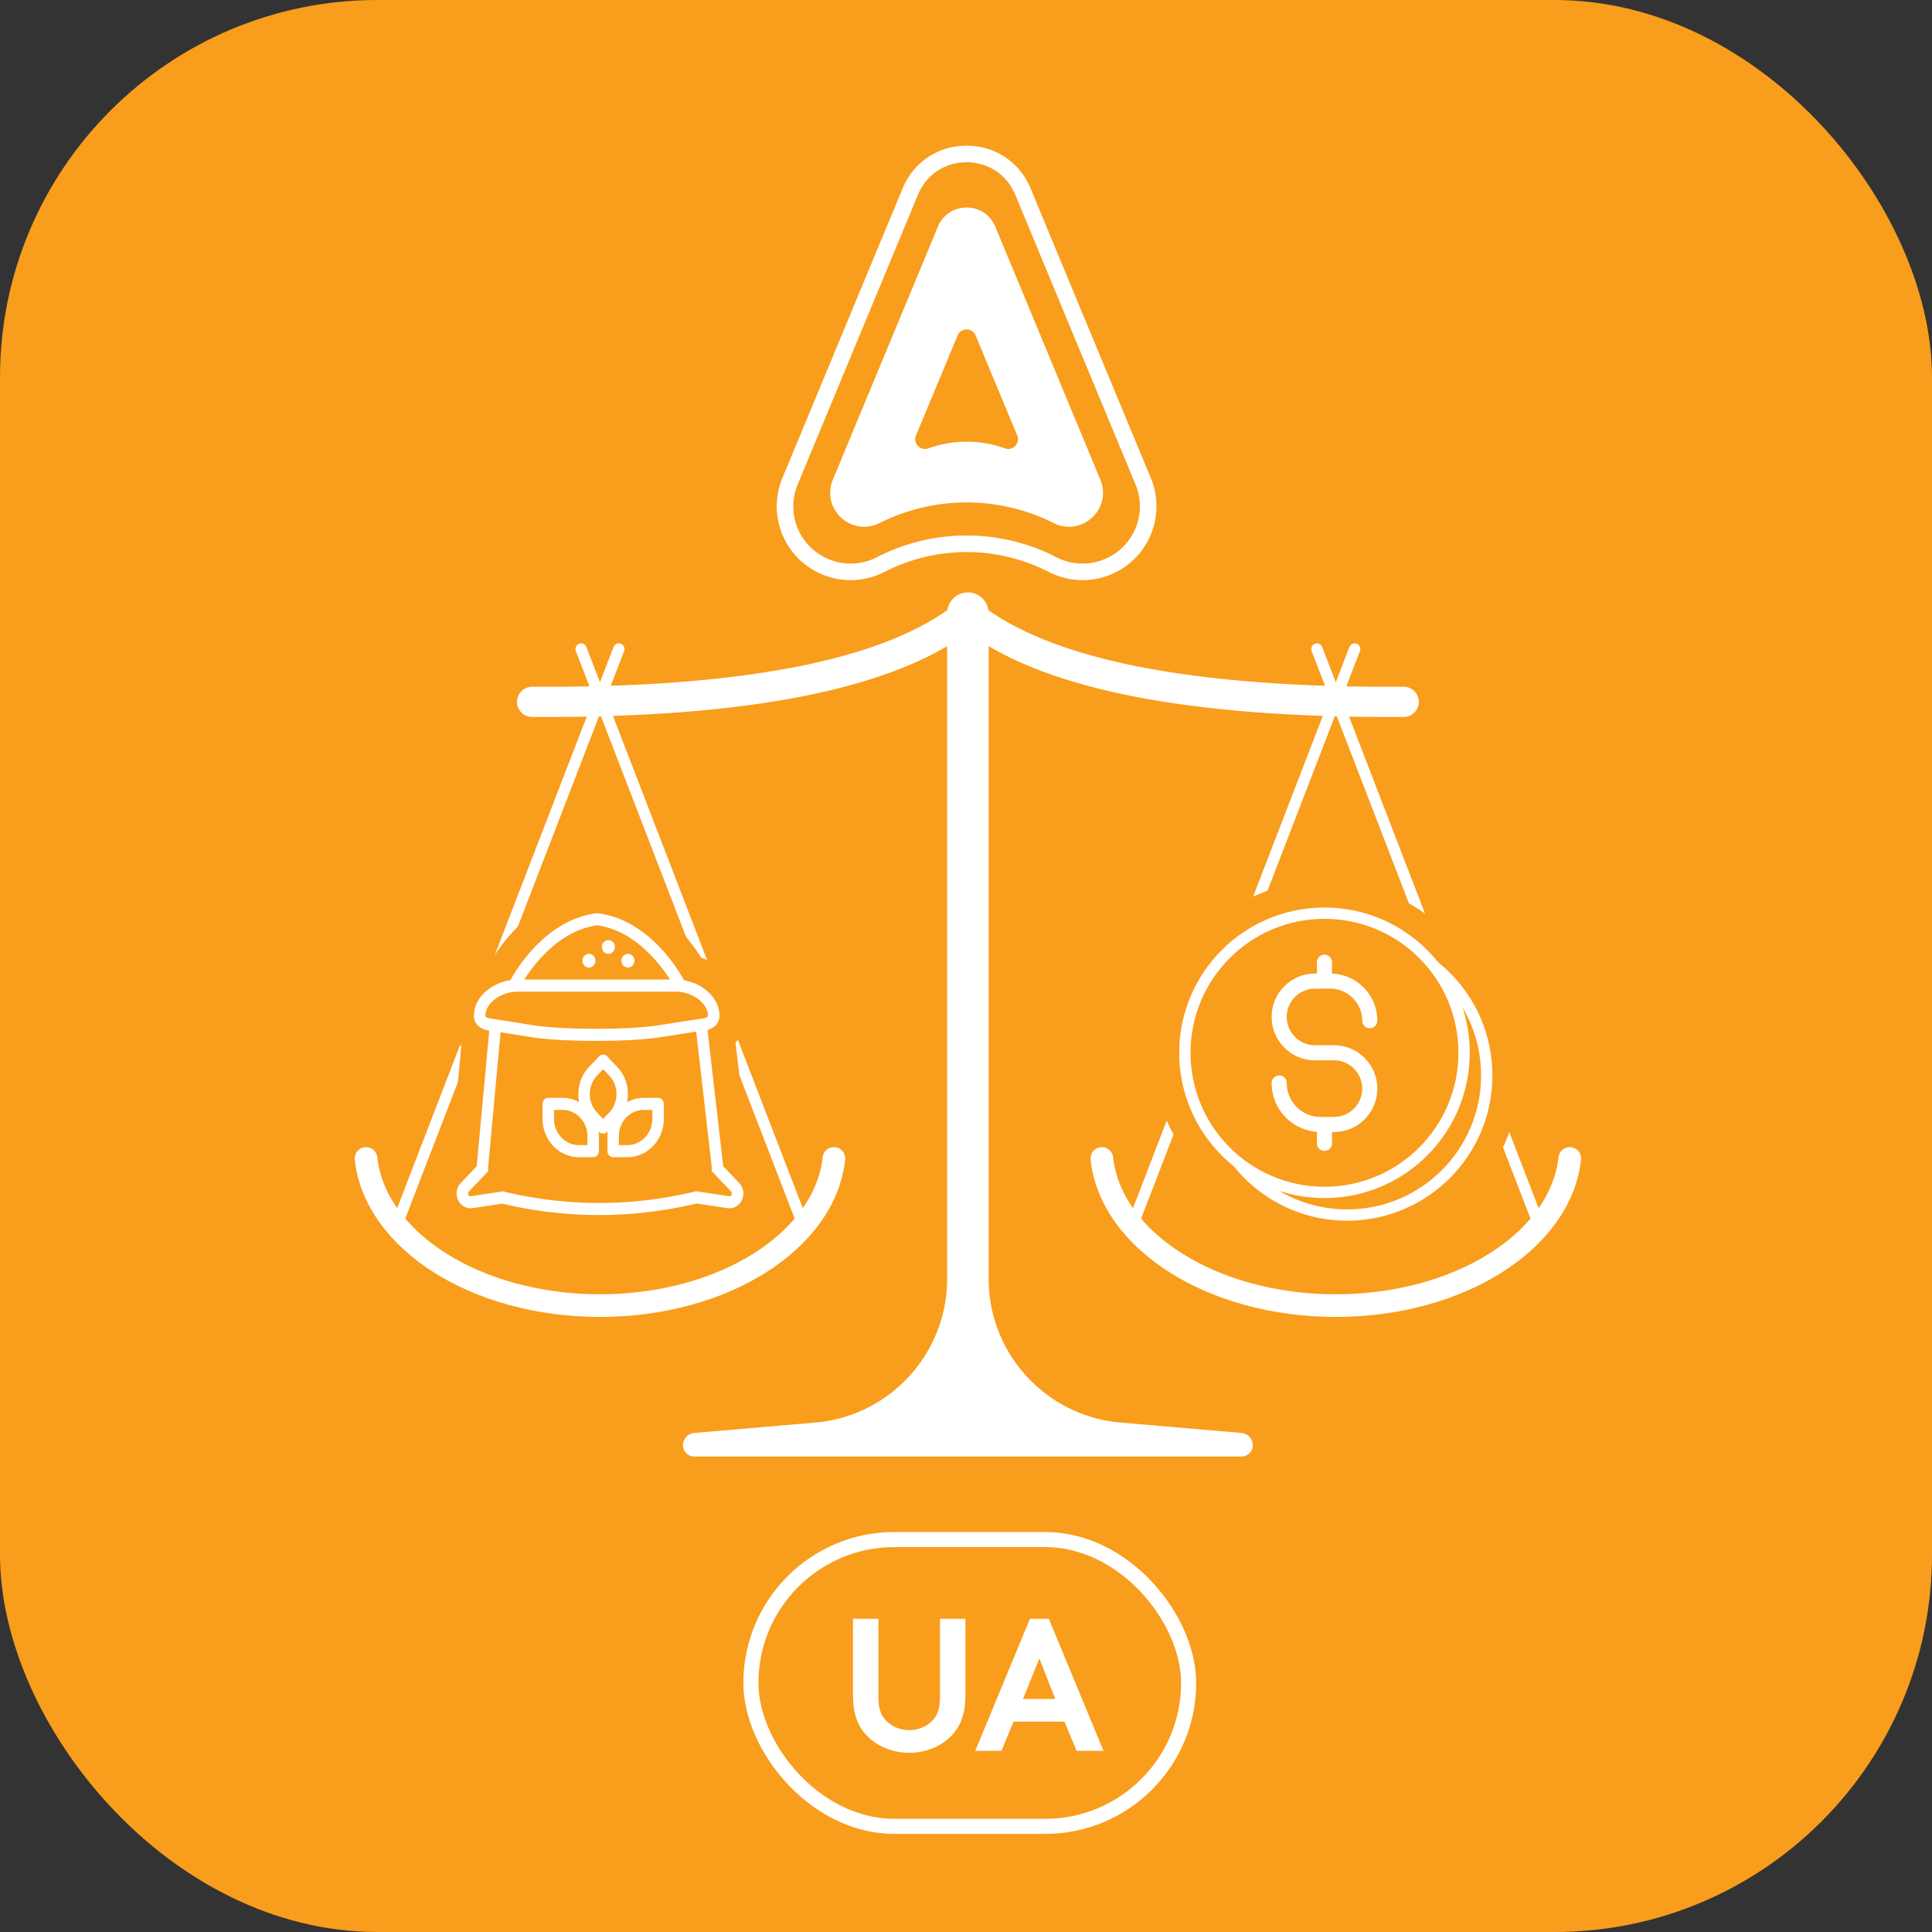 <svg width="512" height="512" viewBox="0 0 512 512" xmlns="http://www.w3.org/2000/svg">
    <rect x="0" y="0" width="512" height="512" fill="#333333" stroke="none"/>
    <g fill="none" fill-rule="evenodd">
        <rect fill="#F99D1C" width="512" height="512" rx="100"/>
        <path d="M292 307c2.373 21.807 29.224 39 62 39 32.776 0 59.627-17.193 62-39" stroke="#FFF" stroke-width="6" stroke-linecap="round"/>
        <g stroke="#FFF" stroke-linecap="round" stroke-width="3">
            <path d="m300 325 59-153M408 325l-59-153"/>
        </g>
        <path d="M351 240.5c12.16 0 23.003 5.637 30.059 14.441 8.804 7.056 14.441 17.9 14.441 30.059 0 21.263-17.237 38.5-38.5 38.5-12.16 0-23.003-5.637-30.059-14.441-8.804-7.056-14.441-17.9-14.441-30.059 0-21.263 17.237-38.5 38.5-38.5z" fill="#F99D1C" fill-rule="nonzero" stroke="#F99D1C" stroke-width="14"/>
        <g stroke="#FFF" transform="translate(314 242)">
            <circle stroke-width="3" fill="#F99D1C" fill-rule="nonzero" cx="43" cy="43" r="37"/>
            <circle stroke-width="3" fill="#F99D1C" fill-rule="nonzero" cx="37" cy="37" r="37"/>
            <g stroke-linecap="round" stroke-width="4">
                <path d="M49 28.5C49 22.701 44.299 18 38.5 18h-4a9.5 9.5 0 0 0 0 19h5a9.5 9.5 0 0 1 0 19H36c-6.075 0-11-4.925-11-11h0M37 18v-5M37 61v-5"/>
            </g>
        </g>
        <path d="M97 307c2.373 21.807 29.224 39 62 39 32.776 0 59.627-17.193 62-39" stroke="#FFF" stroke-width="6" stroke-linecap="round"/>
        <g stroke="#FFF" stroke-linecap="round" stroke-width="3">
            <path d="m105 325 59-153M213 325l-59-153"/>
        </g>
        <path d="m195.9 313.528-4.273-4.5c0-.138-.007-.287-.022-.437l-4.111-35.65c1.846-.492 3.153-1.882 3.153-3.577v-.32c0-4.413-4.17-8.34-9.37-9.247-1.677-3.077-9.527-16.087-22.845-17.773l-.178-.024-.184.024c-13.26 1.686-21.103 14.595-22.824 17.744-5.327.803-9.644 4.786-9.644 9.277v.32c0 1.96 1.744 3.514 4.051 3.74l-3.295 35.58c-.015.127-.02.258-.02.384l-4.238 4.459c-1.15 1.21-1.426 2.982-.698 4.514.735 1.531 2.241 2.352 3.858 2.123l7.902-1.185c.074.03.155.045.237.07a111.261 111.261 0 0 0 25.383 2.95c8.049 0 16.106-.889 24.112-2.663l1.572-.35c.052-.007.105-.024.164-.039l8.116 1.225c1.618.25 3.124-.594 3.852-2.13.727-1.533.452-3.305-.698-4.515" stroke="#F99D1C" stroke-width="14" fill="#F99D1C"/>
        <g fill="#FFF" fill-rule="nonzero">
            <path d="M168.128 254.59c0 1.007-.771 1.819-1.72 1.819-.958 0-1.728-.812-1.728-1.82 0-.999.77-1.814 1.727-1.814.95 0 1.721.814 1.721 1.814m-10.334 0c0 1.008-.771 1.82-1.72 1.82-.95 0-1.721-.812-1.721-1.82 0-.999.77-1.814 1.72-1.814s1.72.814 1.72 1.814m5.173-3.624c0 .999-.771 1.81-1.728 1.81-.95 0-1.723-.811-1.723-1.81 0-1 .773-1.812 1.723-1.812.957 0 1.728.811 1.728 1.812m9.91 45.553c0 3.834-2.958 6.944-6.601 6.944h-2.263v-2.382c0-3.827 2.96-6.943 6.595-6.943h2.27v2.381zm-13.042.016-1.601-1.687c-2.568-2.702-2.568-7.106 0-9.817l1.601-1.687 1.603 1.687c2.575 2.703 2.575 7.114 0 9.816l-1.603 1.687zm-4.154 6.928h-2.264c-3.635 0-6.594-3.11-6.594-6.944v-2.381h2.262c3.643 0 6.597 3.116 6.597 6.943v2.382zm18.71-12.528h-3.783a9.244 9.244 0 0 0-4.422 1.14c.662-3.248-.199-6.778-2.595-9.309l-2.678-2.819a1.459 1.459 0 0 0-2.145 0l-2.678 2.818c-2.397 2.524-3.258 6.054-2.604 9.303a9.16 9.16 0 0 0-4.401-1.133H145.3c-.837 0-1.52.72-1.52 1.601v3.983c0 5.591 4.326 10.146 9.636 10.146h3.785c.846 0 1.52-.72 1.52-1.601v-3.983c0-.438-.036-.86-.082-1.282l.128.132c.296.314.682.47 1.074.47.387 0 .772-.156 1.07-.47l.156-.163c-.053.43-.09.867-.09 1.313v3.983c0 .881.675 1.601 1.522 1.601h3.784c5.311 0 9.637-4.554 9.637-10.146v-3.983c-.008-.882-.683-1.601-1.53-1.601z"/>
            <path d="M193.882 316.612c-.082.172-.281.447-.705.39l-8.769-1.32-.296.087a2.036 2.036 0 0 0-.268.093l-1.573.344c-16.011 3.553-32.238 3.453-48.278-.303-.09-.033-.178-.073-.267-.094l-.311-.103-8.585 1.296c-.422.056-.622-.218-.704-.39-.082-.171-.178-.508.126-.827l5.118-5.388v-.906c0-.15-.007-.297.015-.47l3.28-35.463 8.117 1.304c.512.077 1.061.156 1.647.233h.038c.605.074 1.21.14 1.817.197.007 0 .022 0 .028.008 3.888.367 8.808.545 13.72.545h.207c.72 0 1.431-.006 2.151-.014h.262c.695-.015 1.385-.023 2.069-.04l.304-.007c.661-.023 1.32-.039 1.965-.063l.409-.024c.593-.02 1.186-.046 1.78-.078.193-.008.365-.024.55-.03.519-.031 1.038-.063 1.535-.102.238-.016.46-.032.69-.055.431-.03.862-.063 1.263-.1.317-.024.615-.064.919-.095.289-.032.6-.061.875-.093.539-.06 1.075-.133 1.61-.218l9.868-1.524 4.095 35.557c.015.156.008.312.008.468v.922l5.164 5.436c.297.32.207.655.126.827m-65.239-47.249v-.32c0-2.888 3.74-6.24 8.57-6.24h41.823c4.83 0 8.568 3.36 8.568 6.242l.008.288c-.036.11-.296.32-.713.46l-12.723 1.97c-3.866.6-10.194.89-16.5.882-6.316-.016-12.614-.328-16.442-.946l-11.285-1.812v.033c-.778-.079-1.26-.43-1.306-.556m29.612-24.14c9.86 1.352 16.575 10.107 19.311 14.378h-38.633c2.724-4.27 9.423-13.026 19.32-14.377m37.647 68.303-4.273-4.5c0-.138-.007-.287-.022-.437l-4.111-35.65c1.846-.492 3.153-1.882 3.153-3.577v-.32c0-4.413-4.17-8.34-9.37-9.247-1.677-3.077-9.527-16.087-22.845-17.773l-.178-.024-.184.024c-13.26 1.686-21.103 14.595-22.824 17.744-5.327.803-9.644 4.786-9.644 9.277v.32c0 1.96 1.744 3.514 4.051 3.74l-3.295 35.58c-.015.127-.02.258-.02.384l-4.238 4.459c-1.15 1.21-1.426 2.982-.698 4.514.735 1.531 2.241 2.352 3.858 2.123l7.902-1.185c.074.03.155.045.237.07a111.261 111.261 0 0 0 25.383 2.95c8.049 0 16.106-.889 24.112-2.663l1.572-.35c.052-.007.105-.024.164-.039l8.116 1.225c1.618.25 3.124-.594 3.852-2.13.727-1.533.452-3.305-.698-4.515"/>
        </g>
        <g fill-rule="nonzero">
            <path d="M289.463 167.855a29.188 29.188 0 0 1-13.33-3.242 44.228 44.228 0 0 0-20.131-4.867 44.242 44.242 0 0 0-20.135 4.868 29.194 29.194 0 0 1-13.326 3.241 28.996 28.996 0 0 1-19.639-7.644c-8.968-8.212-11.862-21.28-7.197-32.514l34.722-83.63C234.8 33.538 244.6 27 256.002 27c11.405 0 21.205 6.539 25.576 17.066l34.721 83.63c4.665 11.233 1.772 24.3-7.2 32.517a28.99 28.99 0 0 1-19.636 7.642" fill="#F99D1C"/>
            <path d="M269.057 118.174a2.56 2.56 0 0 1-2.754.647 29.913 29.913 0 0 0-20.289 0 2.56 2.56 0 0 1-2.748-.641c-.665-.692-.955-1.74-.522-2.778l11.025-26.505c.882-2.124 3.897-2.124 4.78 0l11.026 26.505a2.545 2.545 0 0 1-.518 2.772m-5.3-58.118c-2.803-6.753-12.392-6.753-15.196 0l-27.854 67.081c-1.545 3.718-.441 7.604 2.201 10.047 2.643 2.438 6.607 3.241 10.206 1.424a51.375 51.375 0 0 1 46.09 0c3.6 1.817 7.564 1.014 10.205-1.428 2.643-2.439 3.746-6.325 2.204-10.043l-27.856-67.08m33.409 85.293a15.196 15.196 0 0 1-17.264 2.3 51.909 51.909 0 0 0-23.743-5.744 51.91 51.91 0 0 0-23.744 5.744 15.195 15.195 0 0 1-17.263-2.3 15.105 15.105 0 0 1-3.758-16.964c10.627-25.6 21.256-51.2 31.885-76.799 2.377-5.724 7.628-8.586 12.88-8.586 5.251 0 10.505 2.862 12.88 8.586 10.63 25.6 21.258 51.2 31.886 76.799a15.107 15.107 0 0 1-3.76 16.964m7.824-18.644-31.885-76.798c-2.893-6.967-9.386-11.296-16.945-11.296-7.558 0-14.05 4.329-16.944 11.296l-31.886 76.8a19.568 19.568 0 0 0 18.102 27.034c3.113 0 6.227-.76 9.006-2.194a47.737 47.737 0 0 1 21.722-5.253 47.73 47.73 0 0 1 21.728 5.257 19.729 19.729 0 0 0 8.999 2.19 19.576 19.576 0 0 0 13.255-5.158c6.037-5.53 7.986-14.321 4.848-21.878" fill="#FFF"/>
        </g>
        <path d="M184 386h145a3 3 0 0 0 3-3 3.268 3.268 0 0 0-2.989-3.256L297 377c-19.796-1.697-35-18.26-35-38.128V162.5a5.5 5.5 0 0 0-11 0v176.372c0 19.868-15.204 36.431-35 38.128l-32.011 2.744A3.268 3.268 0 0 0 181 383a3 3 0 0 0 3 3z" fill="#FFF"/>
        <g stroke="#FFF" stroke-linecap="round" stroke-width="8">
            <path d="M141 186c57 .333 95.333-7.333 115-23M372 186c-57 .333-95.333-7.333-115-23"/>
        </g>
        <g transform="translate(197 406)">
            <rect stroke="#FFFFFE" stroke-width="4" fill="#F99D1C" x="2" y="2" width="116" height="76" rx="38"/>
            <g fill="#FFF" fill-rule="nonzero">
                <path d="M43.95 52.5c-2.5 0-4.75-1-6.25-2.65-1.2-1.3-1.9-3-1.9-6V23h-6.75v20.35c0 4.55 1.15 7.75 3.25 10.15 2.75 3.15 7 5 11.65 5s8.9-1.85 11.65-5c2.1-2.4 3.25-5.6 3.25-10.15V23H52.1v20.85c0 3-.7 4.7-1.9 6-1.5 1.65-3.75 2.65-6.25 2.65zM68.4 58l3.2-7.75h13.5L88.3 58h7.15l-14.5-35h-5l-14.5 35h6.95zm10.05-24.5 4.2 10.75H74.1l4.35-10.75z"/>
            </g>
        </g>
    </g>
</svg>
